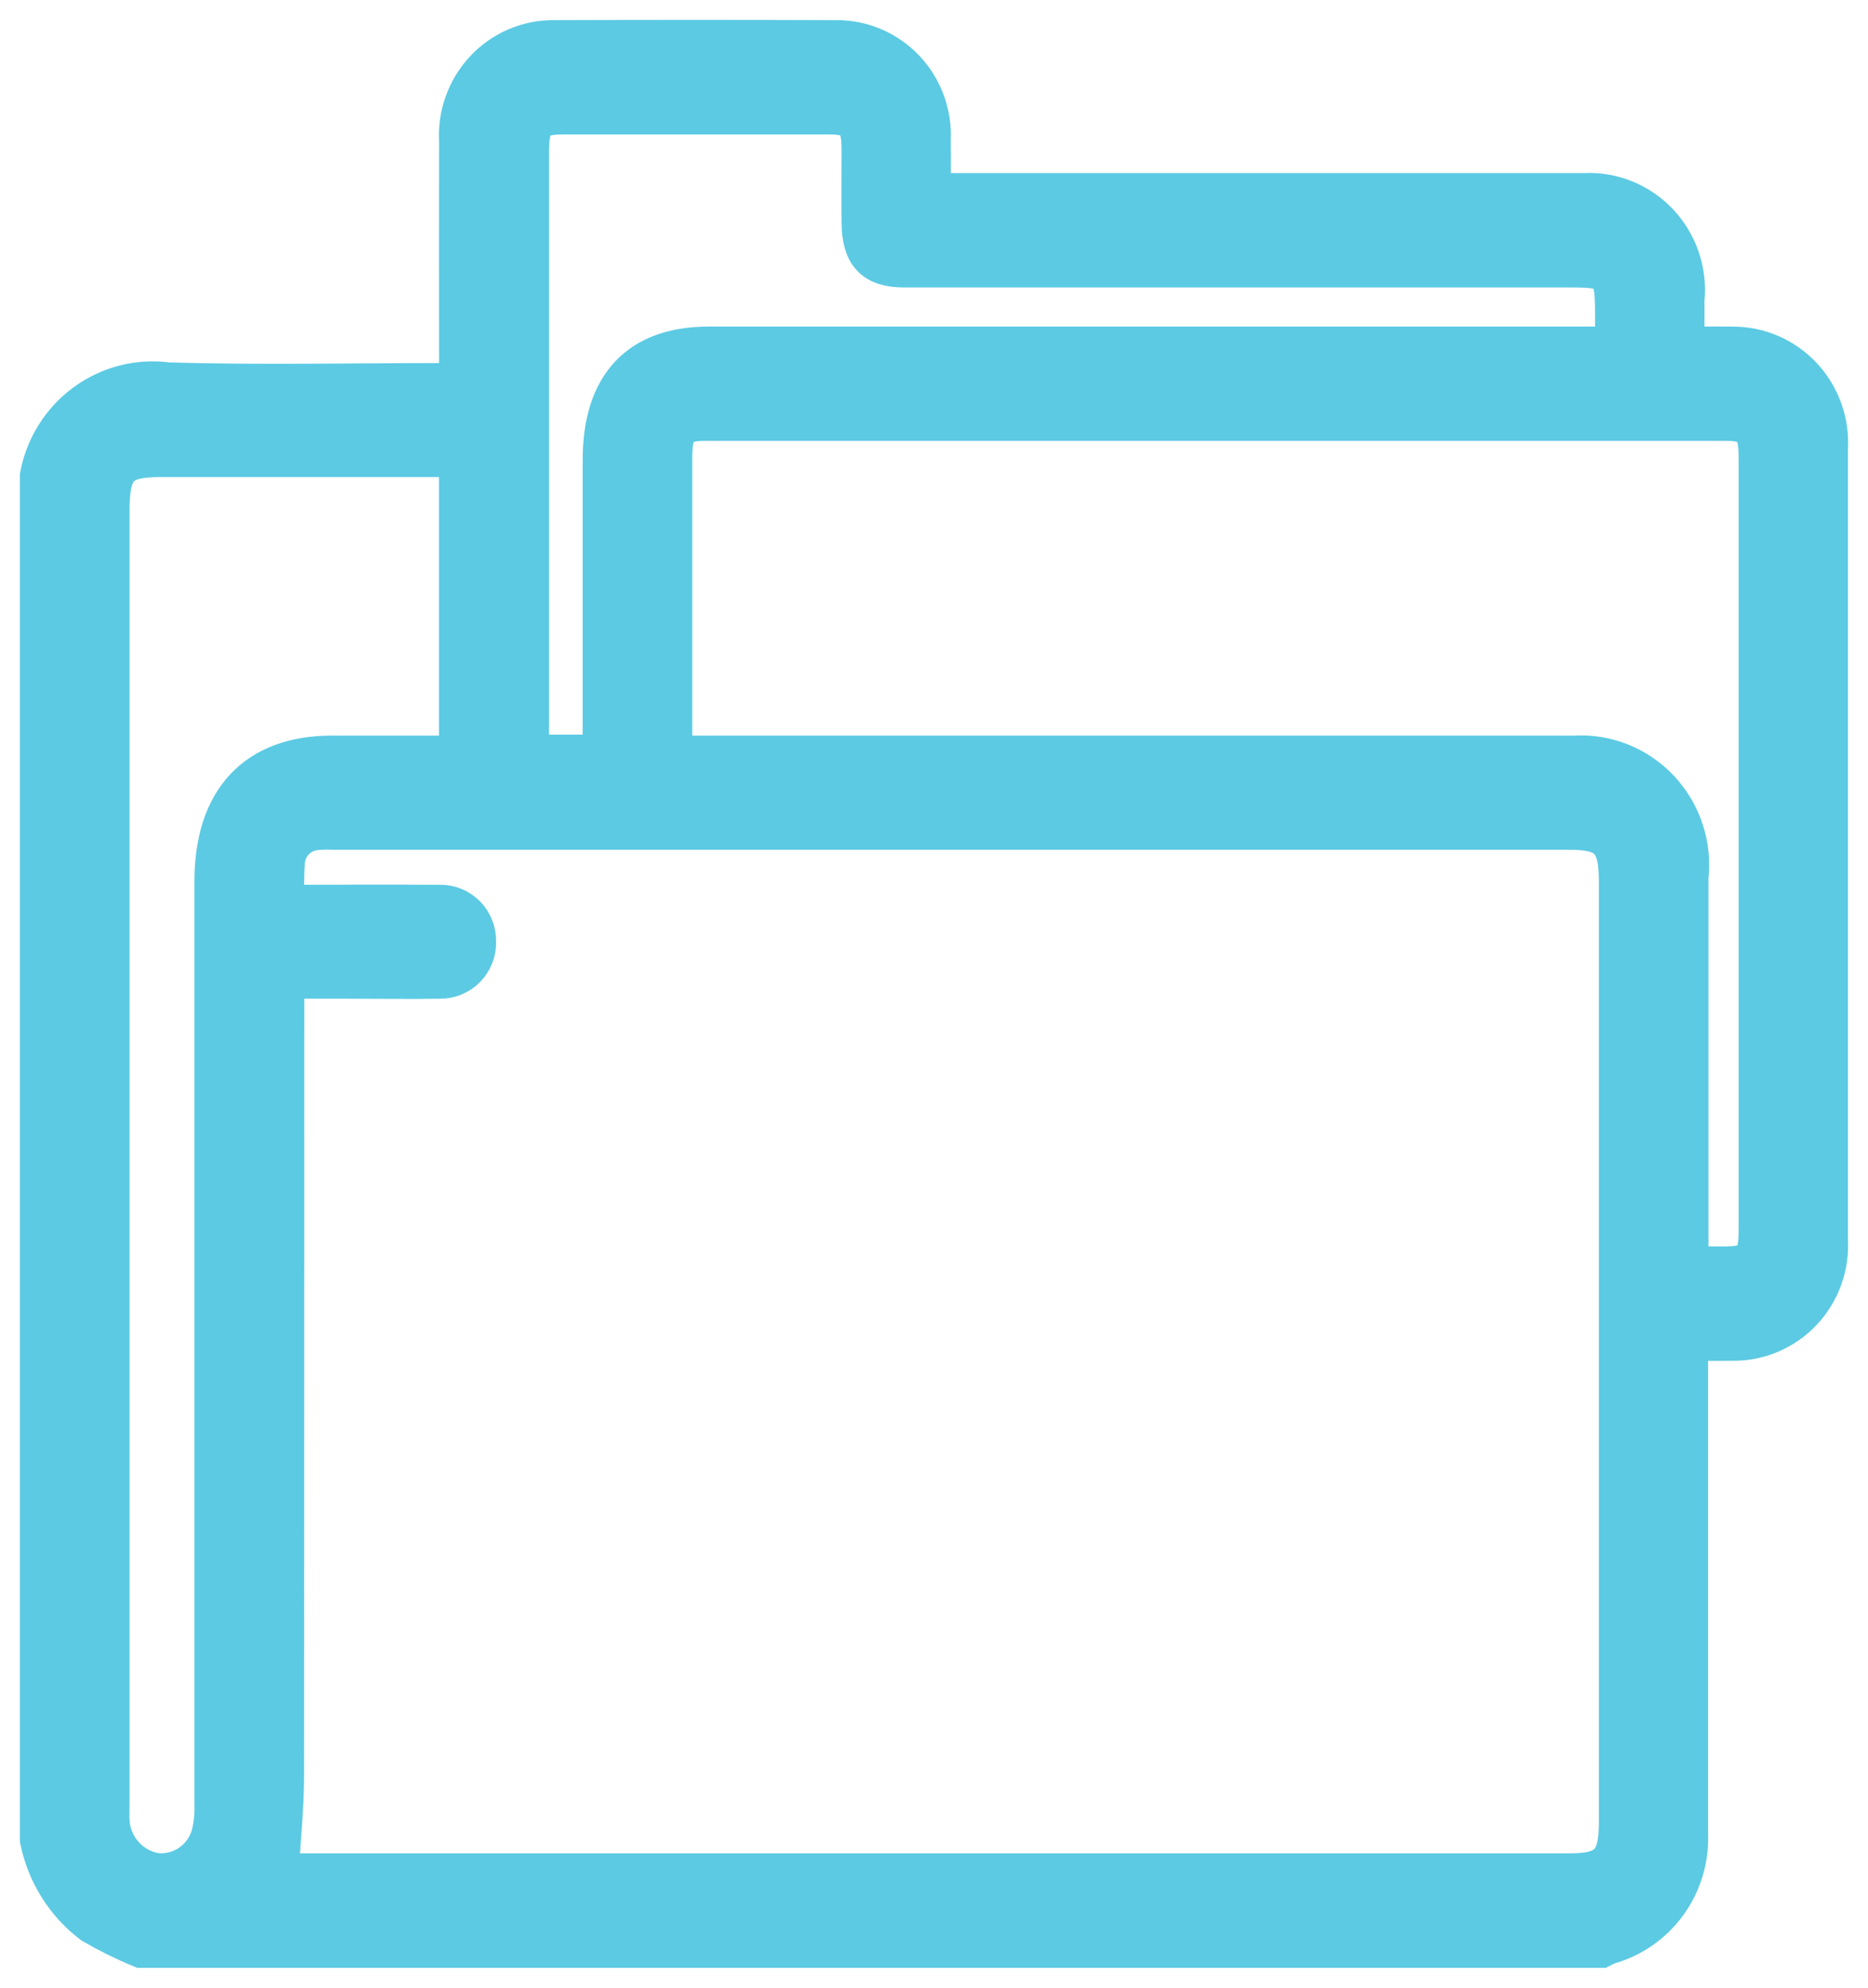 <svg width="47" height="50" viewBox="0 0 47 50" fill="none" xmlns="http://www.w3.org/2000/svg">
<path d="M1 46.278V11.969C1.138 11.234 1.55 10.58 2.15 10.143C2.75 9.705 3.494 9.516 4.227 9.616C6.495 9.683 8.77 9.633 11.038 9.633H11.547V9.074C11.547 7.234 11.542 5.391 11.547 3.548C11.528 3.22 11.576 2.891 11.688 2.583C11.8 2.274 11.973 1.992 12.197 1.753C12.421 1.515 12.69 1.326 12.989 1.197C13.289 1.069 13.611 1.004 13.935 1.006C16.307 0.998 18.68 0.998 21.053 1.006C21.374 1.006 21.692 1.071 21.987 1.199C22.282 1.327 22.549 1.513 22.77 1.748C22.992 1.983 23.164 2.261 23.276 2.565C23.388 2.869 23.438 3.194 23.422 3.518C23.428 3.949 23.422 4.383 23.422 4.854H23.997C29.283 4.854 34.57 4.854 39.856 4.854C40.205 4.835 40.553 4.893 40.877 5.024C41.201 5.155 41.493 5.354 41.733 5.61C41.974 5.866 42.156 6.171 42.269 6.504C42.382 6.838 42.422 7.193 42.386 7.543C42.386 7.927 42.386 8.31 42.386 8.716C42.83 8.716 43.214 8.71 43.595 8.716C43.924 8.714 44.25 8.782 44.552 8.913C44.854 9.045 45.126 9.238 45.351 9.48C45.576 9.722 45.749 10.009 45.86 10.322C45.971 10.636 46.017 10.968 45.995 11.3C45.995 17.924 45.995 24.546 45.995 31.168C46.016 31.499 45.97 31.832 45.858 32.145C45.746 32.457 45.572 32.743 45.345 32.984C45.119 33.224 44.845 33.415 44.542 33.543C44.239 33.672 43.913 33.735 43.584 33.73C43.225 33.735 42.865 33.73 42.476 33.73V34.358C42.476 38.279 42.476 42.199 42.476 46.117C42.504 46.742 42.322 47.358 41.96 47.865C41.598 48.372 41.077 48.741 40.481 48.91C40.413 48.936 40.346 48.966 40.281 49H3.549C3.13 48.827 2.723 48.626 2.33 48.399C1.644 47.881 1.171 47.126 1 46.278ZM7.011 47.12H39.5C40.467 47.12 40.729 46.845 40.729 45.818V22.206C40.729 21.146 40.475 20.876 39.483 20.876H8.377C8.231 20.868 8.085 20.872 7.939 20.887C7.741 20.907 7.556 20.996 7.416 21.139C7.276 21.283 7.19 21.471 7.172 21.672C7.147 22.033 7.144 22.395 7.164 22.756C8.493 22.756 9.783 22.748 11.071 22.756C11.191 22.755 11.311 22.777 11.423 22.823C11.535 22.869 11.636 22.938 11.721 23.024C11.806 23.111 11.873 23.214 11.918 23.327C11.963 23.44 11.984 23.561 11.982 23.683C11.986 23.806 11.966 23.927 11.922 24.041C11.878 24.155 11.812 24.259 11.728 24.347C11.643 24.435 11.543 24.504 11.431 24.551C11.319 24.598 11.2 24.622 11.079 24.622C10.287 24.636 9.498 24.622 8.707 24.622H7.156V25.23C7.156 31.712 7.154 38.194 7.15 44.674C7.15 45.474 7.062 46.274 7.014 47.117M42.486 31.854C42.834 31.854 43.11 31.854 43.389 31.854C44.089 31.854 44.245 31.693 44.245 30.957V11.504C44.245 10.769 44.078 10.589 43.395 10.589H17.773C17.087 10.589 16.918 10.771 16.918 11.502C16.918 13.844 16.918 16.188 16.918 18.531V19.004H39.613C40.01 18.98 40.407 19.044 40.777 19.192C41.147 19.34 41.481 19.568 41.755 19.86C42.028 20.152 42.236 20.501 42.362 20.882C42.489 21.264 42.531 21.669 42.486 22.068V31.857V31.854ZM11.545 11.501H4.032C3.001 11.501 2.759 11.76 2.759 12.846V45.37C2.759 45.511 2.753 45.651 2.759 45.792C2.773 46.115 2.898 46.423 3.111 46.663C3.324 46.904 3.613 47.063 3.929 47.113C4.244 47.144 4.559 47.058 4.817 46.872C5.074 46.685 5.255 46.41 5.327 46.098C5.378 45.871 5.4 45.638 5.392 45.405C5.392 37.657 5.392 29.909 5.392 22.161C5.395 20.125 6.446 19.004 8.352 19.004H11.52C11.531 18.902 11.545 18.844 11.545 18.78V11.495M15.16 18.979V11.575C15.16 9.695 16.076 8.715 17.833 8.715H40.633V7.937C40.633 6.816 40.556 6.731 39.525 6.731C33.932 6.731 28.339 6.731 22.747 6.731C21.991 6.731 21.679 6.401 21.674 5.596C21.668 4.987 21.674 4.378 21.674 3.769C21.674 3.056 21.512 2.883 20.852 2.883C18.625 2.883 16.399 2.883 14.175 2.883C13.467 2.883 13.314 3.055 13.314 3.827V18.979H15.16Z" fill="#5CCAE3"/>
<path d="M7.011 47.12H39.5C40.467 47.12 40.729 46.845 40.729 45.818V22.206C40.729 21.146 40.475 20.876 39.483 20.876H8.377C8.231 20.868 8.085 20.872 7.939 20.887C7.741 20.907 7.556 20.996 7.416 21.139C7.276 21.283 7.19 21.471 7.172 21.672C7.147 22.033 7.144 22.395 7.164 22.756C8.493 22.756 9.783 22.748 11.071 22.756C11.191 22.755 11.311 22.777 11.423 22.823C11.535 22.869 11.636 22.938 11.721 23.024C11.806 23.111 11.873 23.214 11.918 23.327C11.963 23.44 11.984 23.561 11.982 23.683C11.986 23.806 11.966 23.927 11.922 24.041C11.878 24.155 11.812 24.259 11.728 24.347C11.643 24.435 11.543 24.504 11.431 24.551C11.319 24.598 11.2 24.622 11.079 24.622C10.287 24.636 9.498 24.622 8.707 24.622H7.156V25.23C7.156 31.712 7.154 38.194 7.15 44.674C7.15 45.474 7.062 46.274 7.014 47.117M11.545 11.501H4.032C3.001 11.501 2.759 11.76 2.759 12.846V45.37C2.759 45.511 2.753 45.651 2.759 45.792C2.773 46.115 2.898 46.423 3.111 46.663C3.324 46.904 3.613 47.063 3.929 47.113C4.244 47.144 4.559 47.058 4.817 46.872C5.074 46.685 5.255 46.41 5.327 46.098C5.378 45.871 5.4 45.638 5.392 45.405C5.392 37.657 5.392 29.909 5.392 22.161C5.395 20.125 6.446 19.004 8.352 19.004H11.52C11.531 18.902 11.545 18.844 11.545 18.78V11.495M1 46.278V11.969C1.138 11.234 1.55 10.58 2.15 10.143C2.75 9.705 3.494 9.516 4.227 9.616C6.495 9.683 8.77 9.633 11.038 9.633H11.547V9.074C11.547 7.234 11.542 5.391 11.547 3.548C11.528 3.22 11.576 2.891 11.688 2.583C11.8 2.274 11.973 1.992 12.197 1.753C12.421 1.515 12.69 1.326 12.989 1.197C13.289 1.069 13.611 1.004 13.935 1.006C16.307 0.998 18.68 0.998 21.053 1.006C21.374 1.006 21.692 1.071 21.987 1.199C22.282 1.327 22.549 1.513 22.77 1.748C22.992 1.983 23.164 2.261 23.276 2.565C23.388 2.869 23.438 3.194 23.422 3.518C23.428 3.949 23.422 4.383 23.422 4.854H23.997C29.283 4.854 34.57 4.854 39.856 4.854C40.205 4.835 40.553 4.893 40.877 5.024C41.201 5.155 41.493 5.354 41.733 5.61C41.974 5.866 42.156 6.171 42.269 6.504C42.382 6.838 42.422 7.193 42.386 7.543C42.386 7.927 42.386 8.31 42.386 8.716C42.83 8.716 43.214 8.71 43.595 8.716C43.924 8.714 44.25 8.782 44.552 8.913C44.854 9.045 45.126 9.238 45.351 9.48C45.576 9.722 45.749 10.009 45.86 10.322C45.971 10.636 46.017 10.968 45.995 11.3C45.995 17.924 45.995 24.546 45.995 31.168C46.016 31.499 45.97 31.832 45.858 32.145C45.746 32.457 45.572 32.743 45.345 32.984C45.119 33.224 44.845 33.415 44.542 33.543C44.239 33.672 43.913 33.735 43.584 33.73C43.225 33.735 42.865 33.73 42.476 33.73V34.358C42.476 38.279 42.476 42.199 42.476 46.117C42.504 46.742 42.322 47.358 41.96 47.865C41.598 48.372 41.077 48.741 40.481 48.91C40.413 48.936 40.346 48.966 40.281 49H3.549C3.13 48.827 2.723 48.626 2.33 48.399C1.644 47.881 1.171 47.126 1 46.278ZM42.486 31.854C42.834 31.854 43.11 31.854 43.389 31.854C44.089 31.854 44.245 31.693 44.245 30.957V11.504C44.245 10.769 44.078 10.589 43.395 10.589H17.773C17.087 10.589 16.918 10.771 16.918 11.502C16.918 13.844 16.918 16.188 16.918 18.531V19.004H39.613C40.01 18.98 40.407 19.044 40.777 19.192C41.147 19.34 41.481 19.568 41.755 19.86C42.028 20.152 42.236 20.501 42.362 20.882C42.489 21.264 42.531 21.669 42.486 22.068V31.857V31.854ZM15.16 18.979V11.575C15.16 9.695 16.076 8.715 17.833 8.715H40.633V7.937C40.633 6.816 40.556 6.731 39.525 6.731C33.932 6.731 28.339 6.731 22.747 6.731C21.991 6.731 21.679 6.401 21.674 5.596C21.668 4.987 21.674 4.378 21.674 3.769C21.674 3.056 21.512 2.883 20.852 2.883C18.625 2.883 16.399 2.883 14.175 2.883C13.467 2.883 13.314 3.055 13.314 3.827V18.979H15.16Z" stroke="#5CCAE3"/>
</svg>
